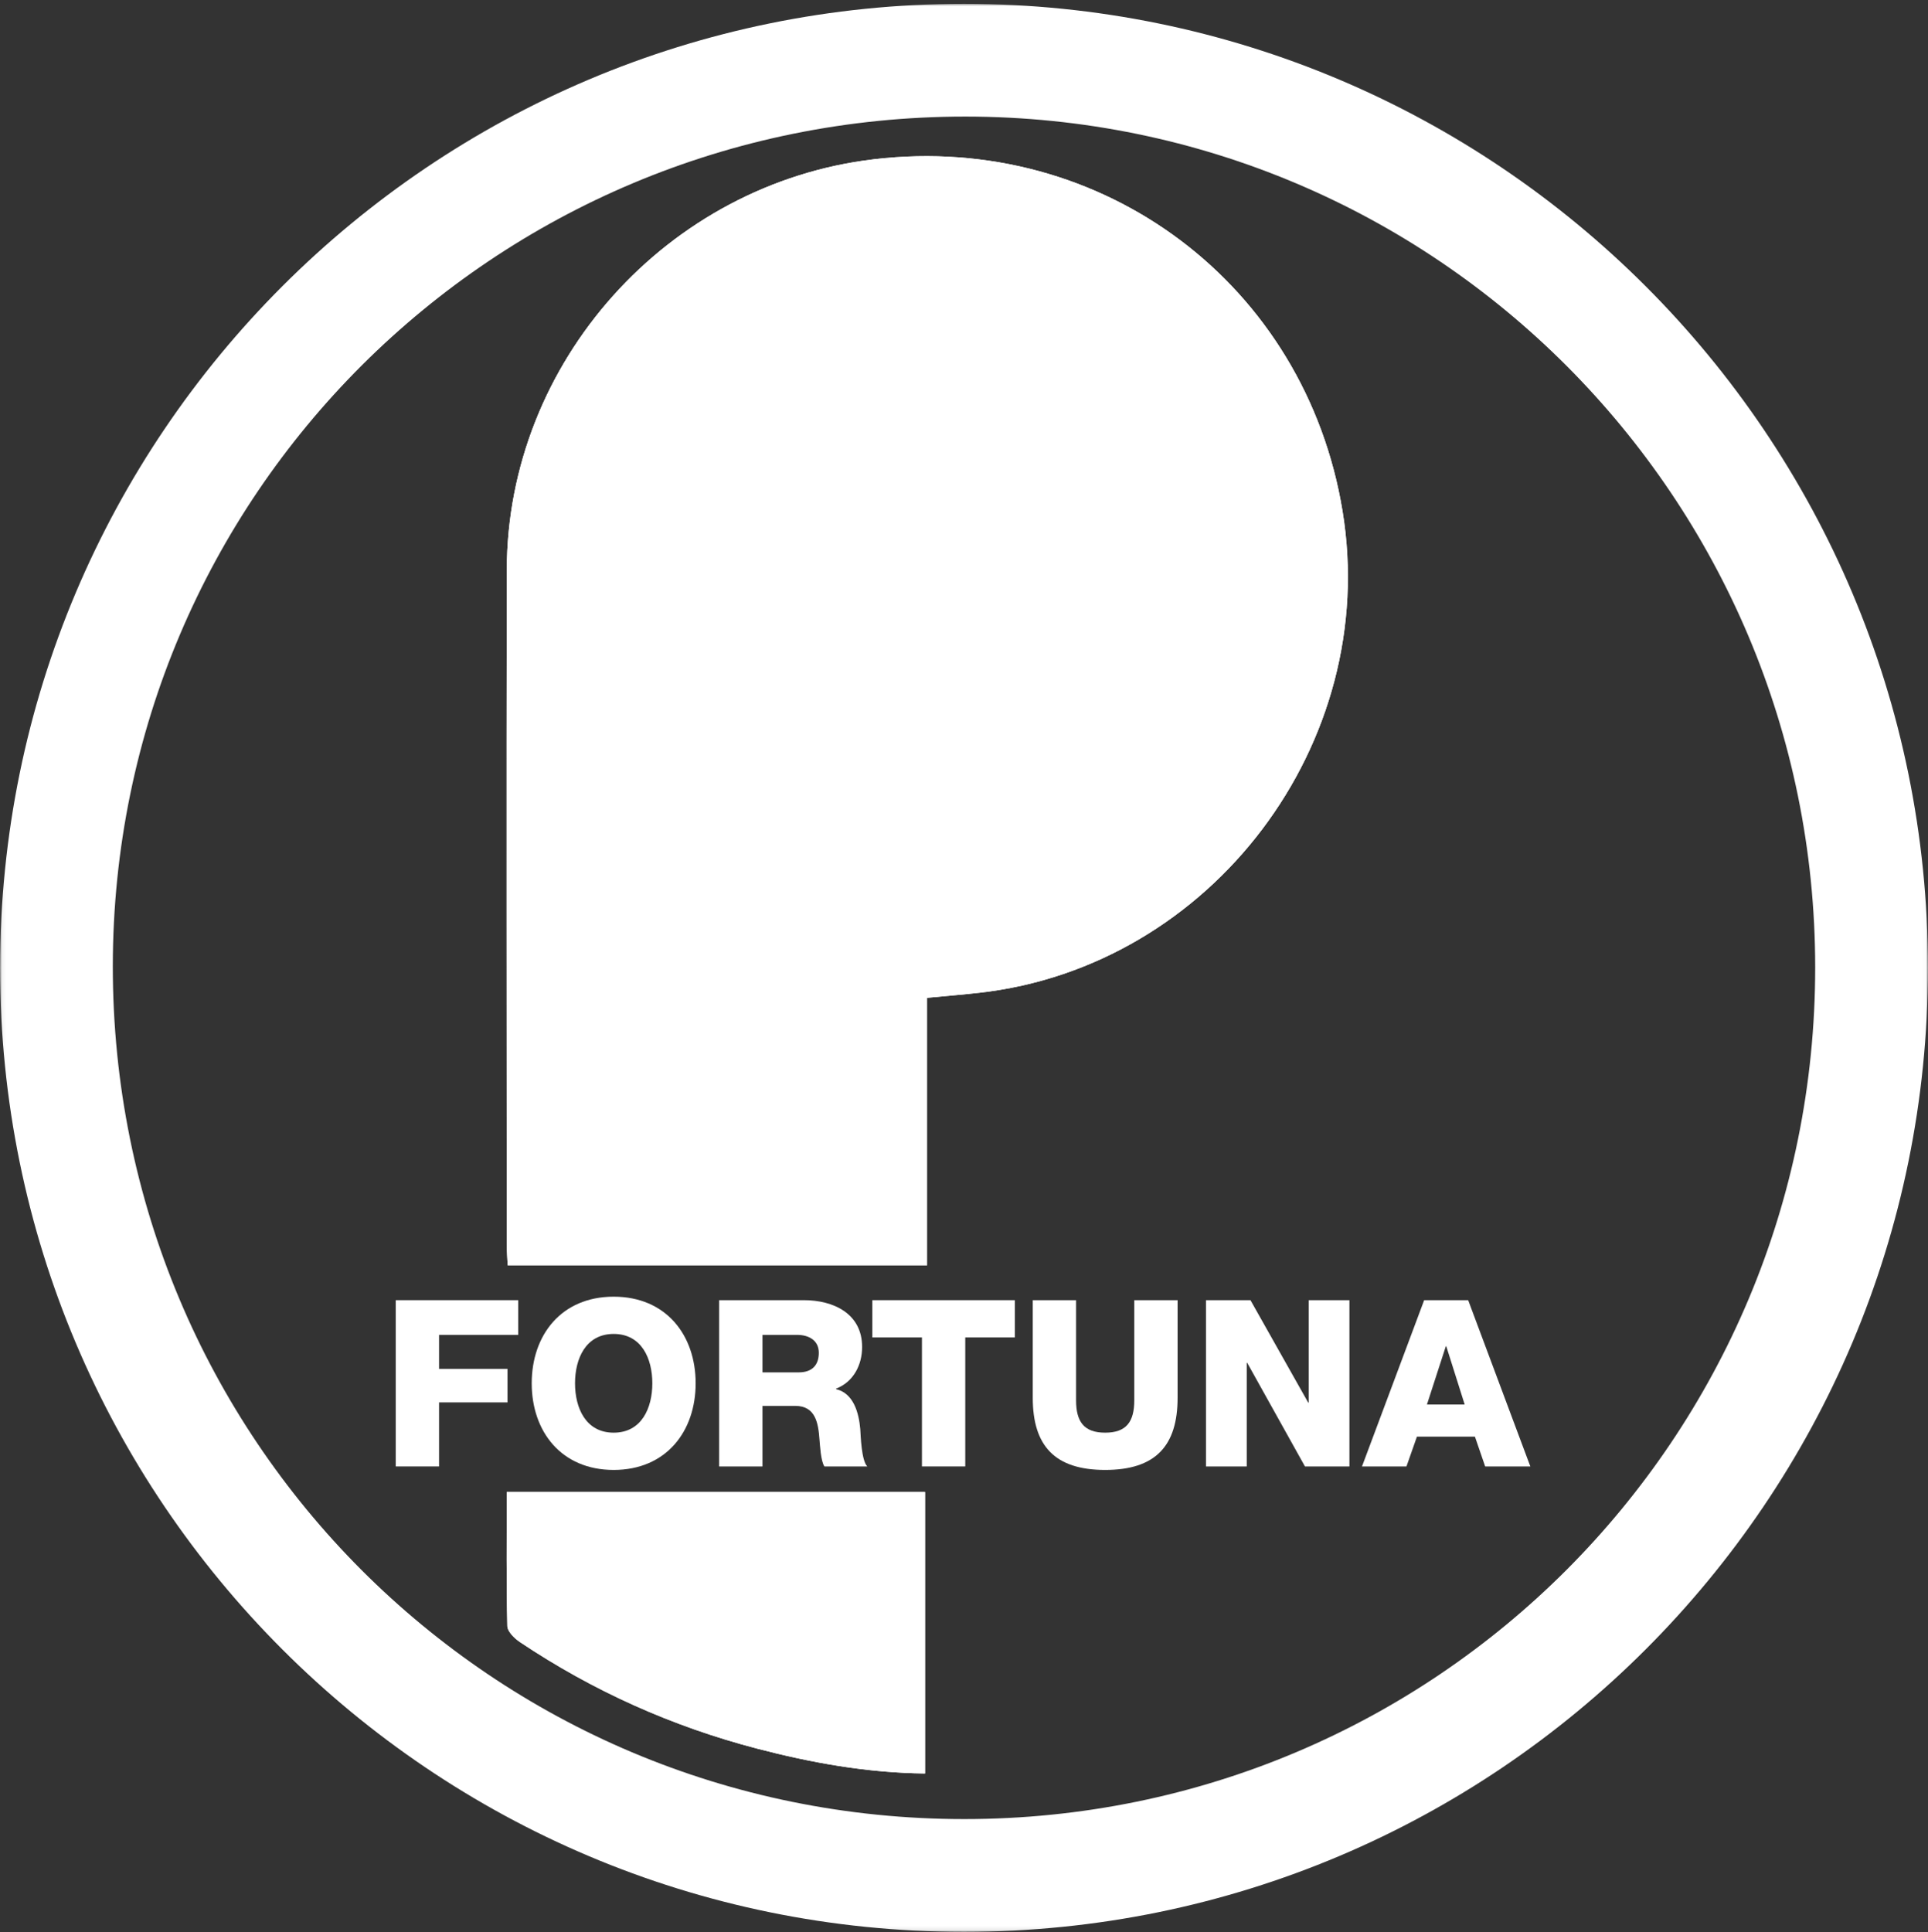 <?xml version="1.0" encoding="UTF-8"?>
<svg width="472px" height="473px" viewBox="0 0 472 473" version="1.1" xmlns="http://www.w3.org/2000/svg" xmlns:xlink="http://www.w3.org/1999/xlink">
    <rect x="0" y="0" width="472" height="473" fill="#333333" stroke="none"/>
    <title>Group 5</title>
    <defs>
        <polygon id="path-1" points="0.06 0.935 471.984 0.935 471.984 472.904 0.06 472.904"></polygon>
    </defs>
    <g id="Page-1" stroke="none" stroke-width="1" fill="none" fill-rule="evenodd">
        <g id="Group-5">
            <g id="Group-3">
                <mask id="mask-2" fill="white">
                    <use xlink:href="#path-1"></use>
                </mask>
                <g id="Clip-2"></g>
                <path d="M236.094,445.303 C120.495,445.318 27.551,352.232 27.617,236.51 C27.682,121.32 120.892,28.472 236.399,28.536 C351.376,28.6 444.366,121.723 444.383,236.818 C444.401,352.199 351.399,445.288 236.094,445.303 Z M236,0.935 C105.669,0.935 0.016,106.589 0.016,236.919 C0.016,367.25 105.669,472.904 236,472.904 C366.331,472.904 471.984,367.25 471.984,236.919 C471.984,106.589 366.331,0.935 236,0.935 L236,0.935 Z" id="Fill-1" fill="#FFFFFF" mask="url(#mask-2)"></path>
            </g>
            <polyline id="Fill-4" fill="#FFFFFF" points="96.883 318.275 126.869 318.275 126.869 326.769 107.487 326.769 107.487 335.092 124.247 335.092 124.247 343.301 107.487 343.301 107.487 358.978 96.883 358.978 96.883 318.275"></polyline>
            <path d="M150.237,350.712 C157.078,350.712 159.7,344.669 159.7,338.626 C159.7,332.583 157.078,326.541 150.237,326.541 C143.396,326.541 140.774,332.583 140.774,338.626 C140.774,344.669 143.396,350.712 150.237,350.712 Z M150.237,317.42 C163.064,317.42 170.304,326.827 170.304,338.626 C170.304,350.427 163.064,359.833 150.237,359.833 C137.411,359.833 130.171,350.427 130.171,338.626 C130.171,326.827 137.411,317.42 150.237,317.42 L150.237,317.42 Z" id="Fill-5" fill="#FFFFFF"></path>
            <path d="M186.66,335.948 L195.552,335.948 C198.745,335.948 200.455,334.237 200.455,331.159 C200.455,328.137 198.061,326.769 195.096,326.769 L186.66,326.769 L186.66,335.948 Z M176.056,318.275 L196.807,318.275 C203.99,318.275 211.058,321.525 211.058,329.734 C211.058,334.123 208.949,338.285 204.673,339.938 L204.673,340.051 C209.006,341.078 210.26,345.923 210.602,349.8 C210.716,351.51 210.887,357.496 212.313,358.978 L201.823,358.978 C200.911,357.61 200.74,353.62 200.626,352.479 C200.341,348.374 199.657,344.157 194.697,344.157 L186.66,344.157 L186.66,358.978 L176.056,358.978 L176.056,318.275 L176.056,318.275 Z" id="Fill-6" fill="#FFFFFF"></path>
            <polyline id="Fill-7" fill="#FFFFFF" points="248.45 327.396 236.307 327.396 236.307 358.978 225.704 358.978 225.704 327.396 213.562 327.396 213.562 318.275 248.45 318.275 248.45 327.396"></polyline>
            <path d="M288.292,342.161 C288.292,353.961 282.877,359.833 270.563,359.833 C258.25,359.833 252.834,353.961 252.834,342.161 L252.834,318.275 L263.438,318.275 L263.438,342.788 C263.438,348.033 265.376,350.712 270.563,350.712 C275.751,350.712 277.689,348.033 277.689,342.788 L277.689,318.275 L288.292,318.275 L288.292,342.161" id="Fill-8" fill="#FFFFFF"></path>
            <polyline id="Fill-9" fill="#FFFFFF" points="295.242 318.275 306.131 318.275 320.269 343.358 320.383 343.358 320.383 318.275 330.358 318.275 330.358 358.978 319.471 358.978 305.333 333.61 305.219 333.61 305.219 358.978 295.242 358.978 295.242 318.275"></polyline>
            <g id="Group-15" transform="translate(333, 318)" fill="#FFFFFF">
                <path d="M16.337,25.814 L25.572,25.814 L21.068,11.563 L20.955,11.563 L16.337,25.814 Z M15.653,0.275 L26.428,0.275 L41.648,40.978 L30.589,40.978 L28.08,33.681 L13.886,33.681 L11.32,40.978 L0.433,40.978 L15.653,0.275 L15.653,0.275 Z" id="Fill-10"></path>
            </g>
            <path d="M226.956,244.262 C231.738,243.805 235.714,243.48 239.676,243.037 C296.625,236.669 337.967,181.914 328.682,125.172 C319.599,69.664 270.006,32.391 214,38.978 C163.368,44.933 124.156,88.661 124.066,139.503 C123.968,194.496 124.041,249.49 124.053,304.483 C124.054,306.249 124.206,308.014 124.285,309.735 C158.73,309.735 192.613,309.735 226.956,309.735 C226.956,287.702 226.956,266.107 226.956,244.262" id="Fill-16" fill="#FFFFFF"></path>
            <path d="M226.465,434.144 C226.465,410.672 226.465,387.954 226.465,365.234 C192.216,365.234 158.336,365.234 124.056,365.234 C124.056,376.447 123.944,387.249 124.198,398.042 C124.23,399.399 125.947,401.081 127.301,401.987 C145.152,413.93 164.497,422.604 185.281,428.035 C198.66,431.531 212.194,433.972 226.465,434.144" id="Fill-17" fill="#FFFFFF"></path>
            <path d="M226.956,244.262 C226.956,266.107 226.956,287.702 226.956,309.735 C192.613,309.735 158.73,309.735 124.285,309.735 C124.206,308.014 124.054,306.249 124.053,304.483 C124.041,249.49 123.968,194.496 124.066,139.503 C124.156,88.661 163.368,44.933 214,38.978 C270.006,32.391 319.599,69.664 328.682,125.172 C337.967,181.914 296.625,236.669 239.676,243.037 C235.714,243.48 231.738,243.805 226.956,244.262" id="Fill-18" fill="#FFFFFF"></path>
            <path d="M226.465,434.144 C212.194,433.972 198.66,431.531 185.281,428.035 C164.497,422.604 145.152,413.93 127.301,401.987 C125.947,401.081 124.23,399.399 124.198,398.042 C123.944,387.249 124.056,376.447 124.056,365.234 C158.336,365.234 192.216,365.234 226.465,365.234 C226.465,387.954 226.465,410.672 226.465,434.144" id="Fill-19" fill="#FFFFFF"></path>
        </g>
    </g>
</svg>